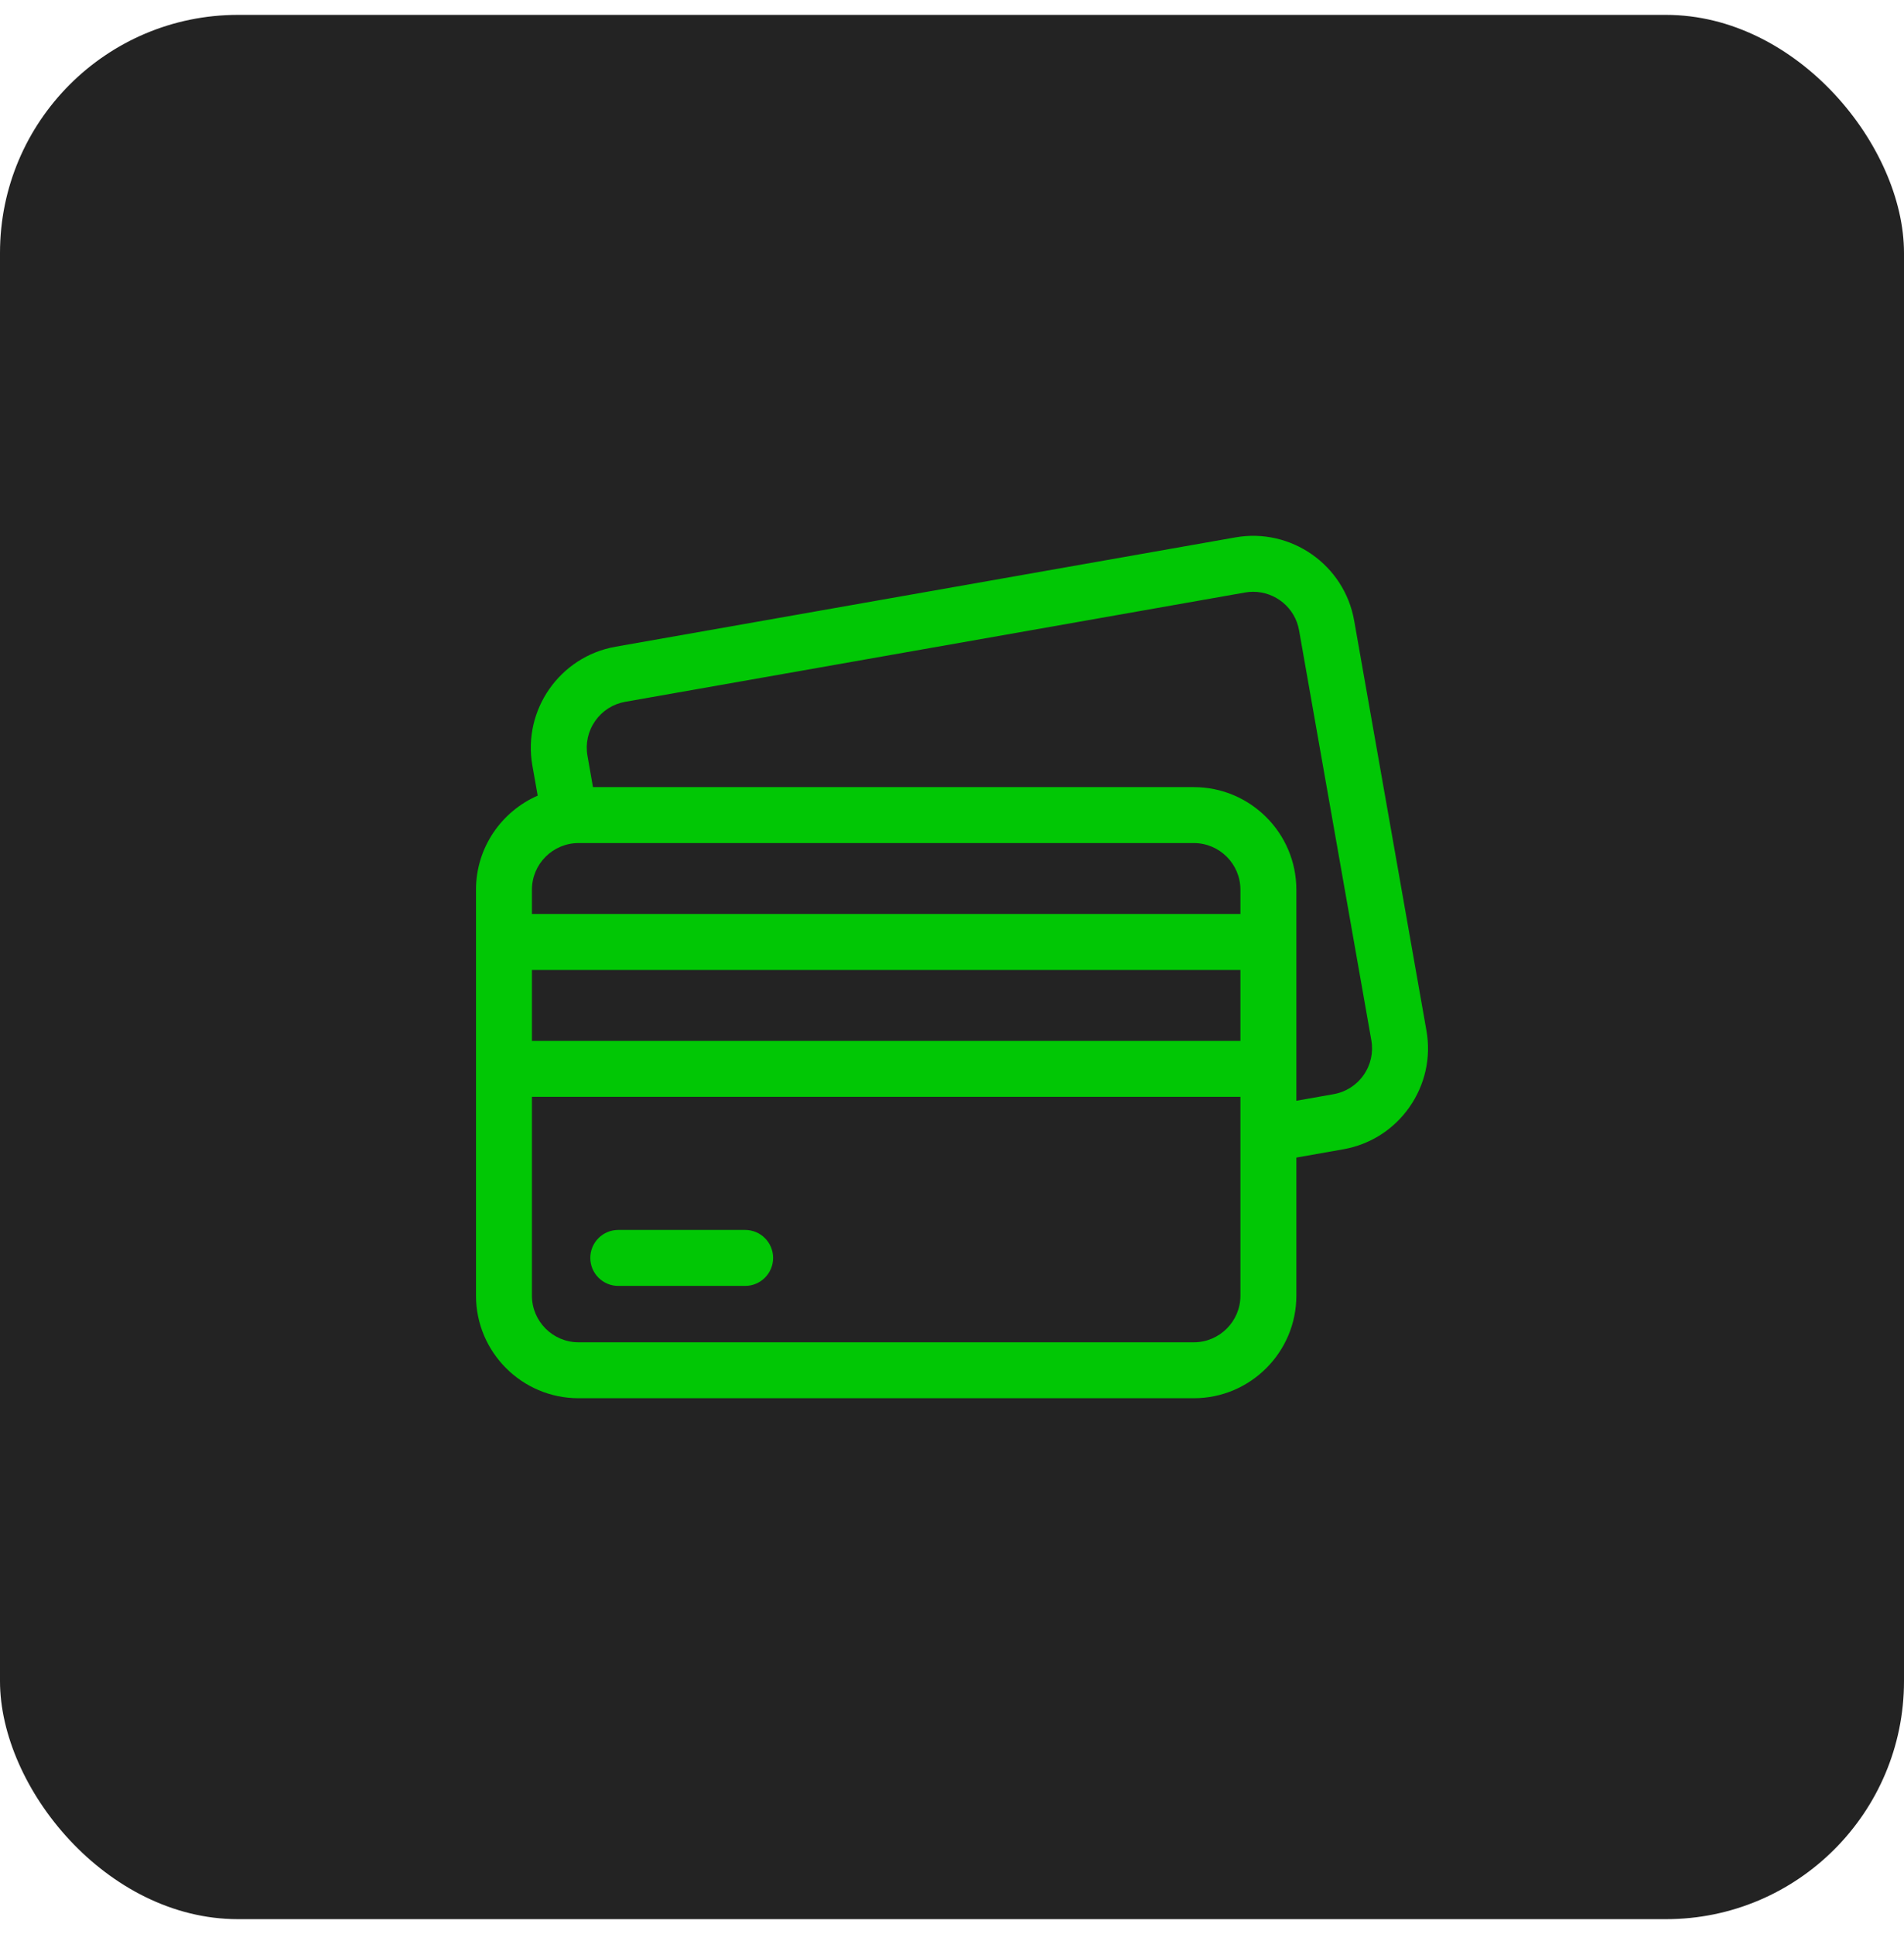 <svg width="64" height="65" viewBox="0 0 64 65" fill="none" xmlns="http://www.w3.org/2000/svg">
<rect y="0.5" width="64" height="64" rx="8" fill="#232323"/>
<path d="M47.947 34.633L45.518 20.857C45.188 18.985 43.396 17.731 41.525 18.061L20.691 21.735C18.819 22.065 17.565 23.856 17.895 25.728L18.074 26.74C16.855 27.272 16 28.488 16 29.901V43.545C16 45.446 17.546 46.992 19.447 46.992H40.128C42.029 46.992 43.575 45.446 43.575 43.545V38.904L45.151 38.626C46.057 38.466 46.848 37.963 47.376 37.209C47.904 36.454 48.107 35.54 47.947 34.633ZM45.836 36.13C45.596 36.473 45.236 36.702 44.824 36.774L43.575 36.995V35.923V31.659V29.901C43.575 28 42.029 26.454 40.128 26.454H19.932L19.747 25.401C19.674 24.989 19.766 24.573 20.006 24.23C20.246 23.887 20.605 23.659 21.018 23.586L41.851 19.913C41.943 19.896 42.034 19.889 42.124 19.889C42.87 19.889 43.532 20.424 43.666 21.183L46.095 34.959C46.168 35.371 46.076 35.787 45.836 36.13ZM40.128 45.112H19.447C18.583 45.112 17.88 44.409 17.88 43.545V36.863H41.695V43.545C41.695 44.409 40.992 45.112 40.128 45.112ZM19.447 28.334H40.128C40.992 28.334 41.695 29.037 41.695 29.901V30.718H17.88V29.901C17.88 29.037 18.583 28.334 19.447 28.334ZM41.695 32.599V34.983H17.88V32.599H41.695Z" fill="#01C705"/>
<path d="M25.047 41.336H20.782C20.263 41.336 19.842 41.757 19.842 42.276C19.842 42.796 20.263 43.217 20.782 43.217H25.047C25.566 43.217 25.987 42.796 25.987 42.276C25.987 41.757 25.566 41.336 25.047 41.336Z" fill="#01C705"/>
</svg>
